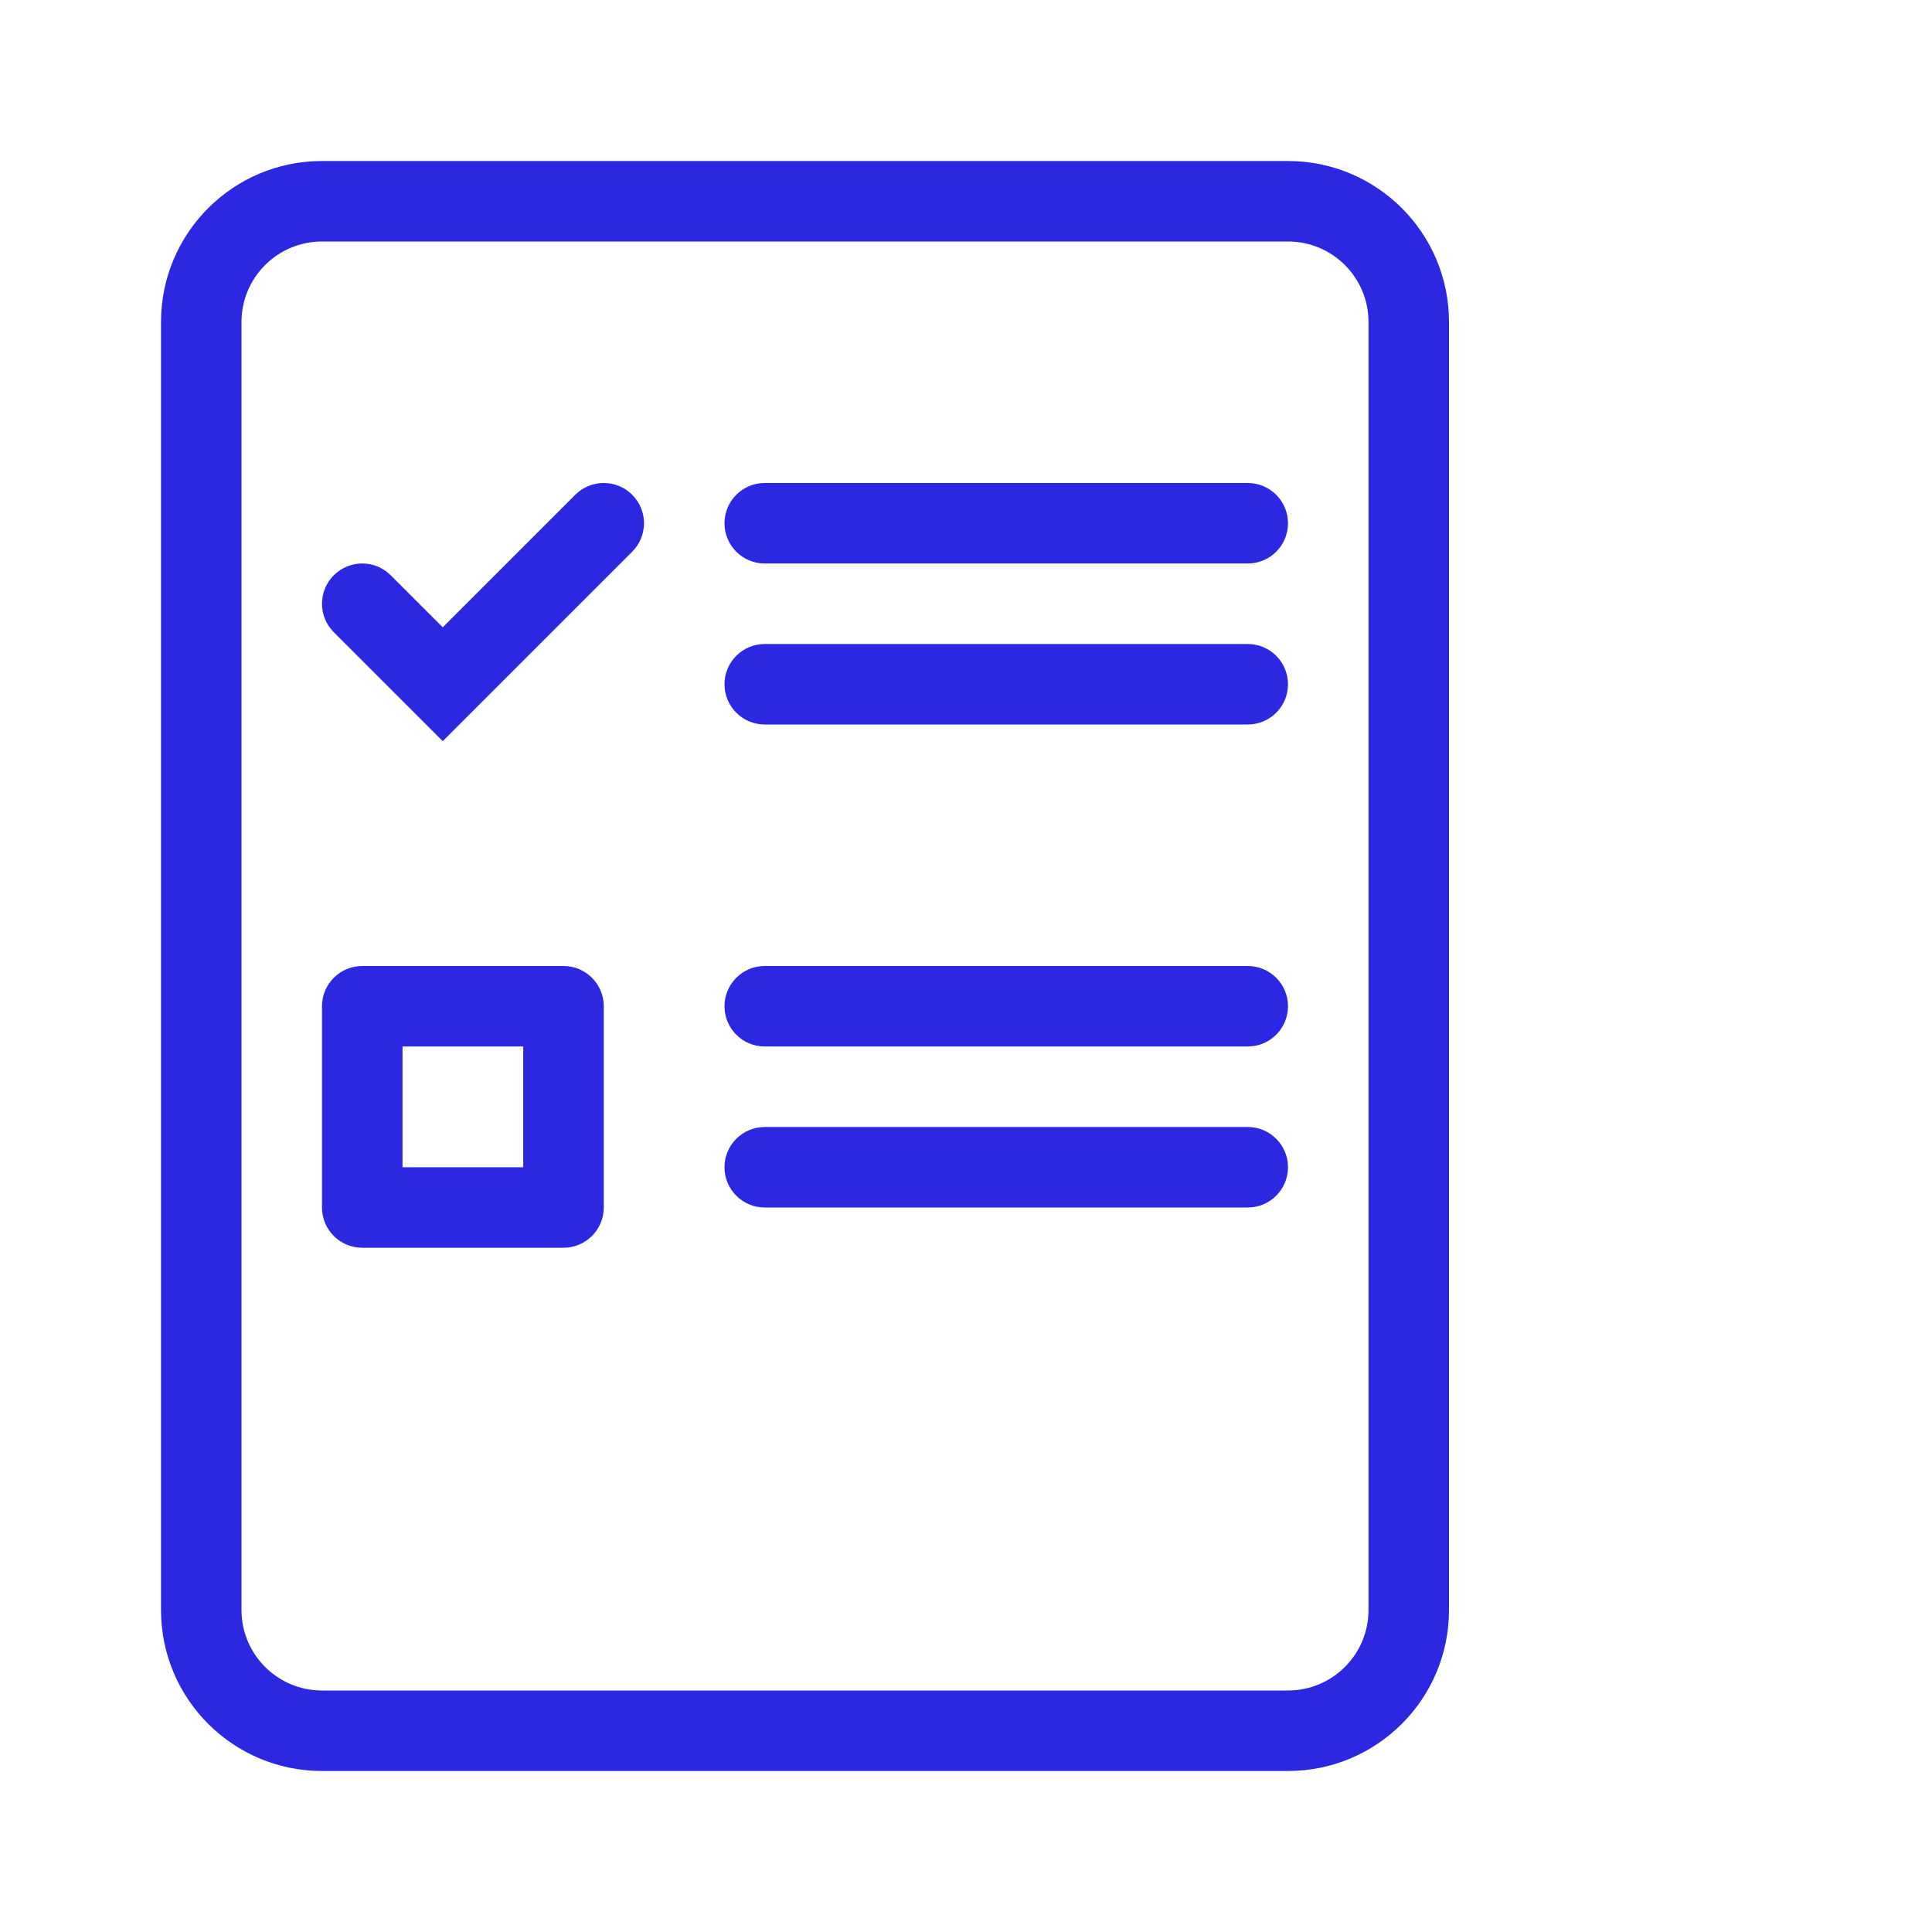 <?xml version="1.0" encoding="UTF-8"?> <svg xmlns="http://www.w3.org/2000/svg" width="59" height="59" viewBox="0 0 59 59" fill="none"><path fill-rule="evenodd" clip-rule="evenodd" d="M9.833 51.625H39.333C40.691 51.625 41.792 50.524 41.792 49.167V9.833C41.792 8.476 40.691 7.375 39.333 7.375H9.833C8.476 7.375 7.375 8.476 7.375 9.833V49.167C7.375 50.524 8.476 51.625 9.833 51.625ZM39.333 54.083H9.833C7.118 54.083 4.917 51.882 4.917 49.167V9.833C4.917 7.118 7.118 4.917 9.833 4.917H39.333C42.049 4.917 44.25 7.118 44.25 9.833V49.167C44.25 51.882 42.049 54.083 39.333 54.083Z" fill="#2C27E1"></path><path fill-rule="evenodd" clip-rule="evenodd" d="M22.125 15.979C22.125 15.3 22.675 14.75 23.354 14.75H38.104C38.783 14.75 39.333 15.3 39.333 15.979C39.333 16.658 38.783 17.208 38.104 17.208H23.354C22.675 17.208 22.125 16.658 22.125 15.979Z" fill="#2C27E1"></path><path fill-rule="evenodd" clip-rule="evenodd" d="M22.125 20.896C22.125 20.217 22.675 19.667 23.354 19.667H38.104C38.783 19.667 39.333 20.217 39.333 20.896C39.333 21.575 38.783 22.125 38.104 22.125H23.354C22.675 22.125 22.125 21.575 22.125 20.896Z" fill="#2C27E1"></path><path fill-rule="evenodd" clip-rule="evenodd" d="M22.125 30.729C22.125 30.05 22.675 29.5 23.354 29.5H38.104C38.783 29.5 39.333 30.05 39.333 30.729C39.333 31.408 38.783 31.958 38.104 31.958H23.354C22.675 31.958 22.125 31.408 22.125 30.729Z" fill="#2C27E1"></path><path fill-rule="evenodd" clip-rule="evenodd" d="M22.125 35.646C22.125 34.967 22.675 34.417 23.354 34.417H38.104C38.783 34.417 39.333 34.967 39.333 35.646C39.333 36.325 38.783 36.875 38.104 36.875H23.354C22.675 36.875 22.125 36.325 22.125 35.646Z" fill="#2C27E1"></path><path fill-rule="evenodd" clip-rule="evenodd" d="M12.292 31.958V35.646H15.979V31.958H12.292ZM11.062 29.5H17.208C17.887 29.5 18.438 30.05 18.438 30.729V36.875C18.438 37.554 17.887 38.104 17.208 38.104H11.062C10.384 38.104 9.833 37.554 9.833 36.875V30.729C9.833 30.05 10.384 29.5 11.062 29.5Z" fill="#2C27E1"></path><path fill-rule="evenodd" clip-rule="evenodd" d="M19.307 15.11C19.787 15.59 19.787 16.368 19.307 16.848L13.521 22.634L10.193 19.307C9.713 18.827 9.713 18.048 10.193 17.568C10.673 17.088 11.452 17.088 11.932 17.568L13.521 19.157L17.568 15.11C18.048 14.63 18.827 14.63 19.307 15.11Z" fill="#2C27E1"></path></svg> 